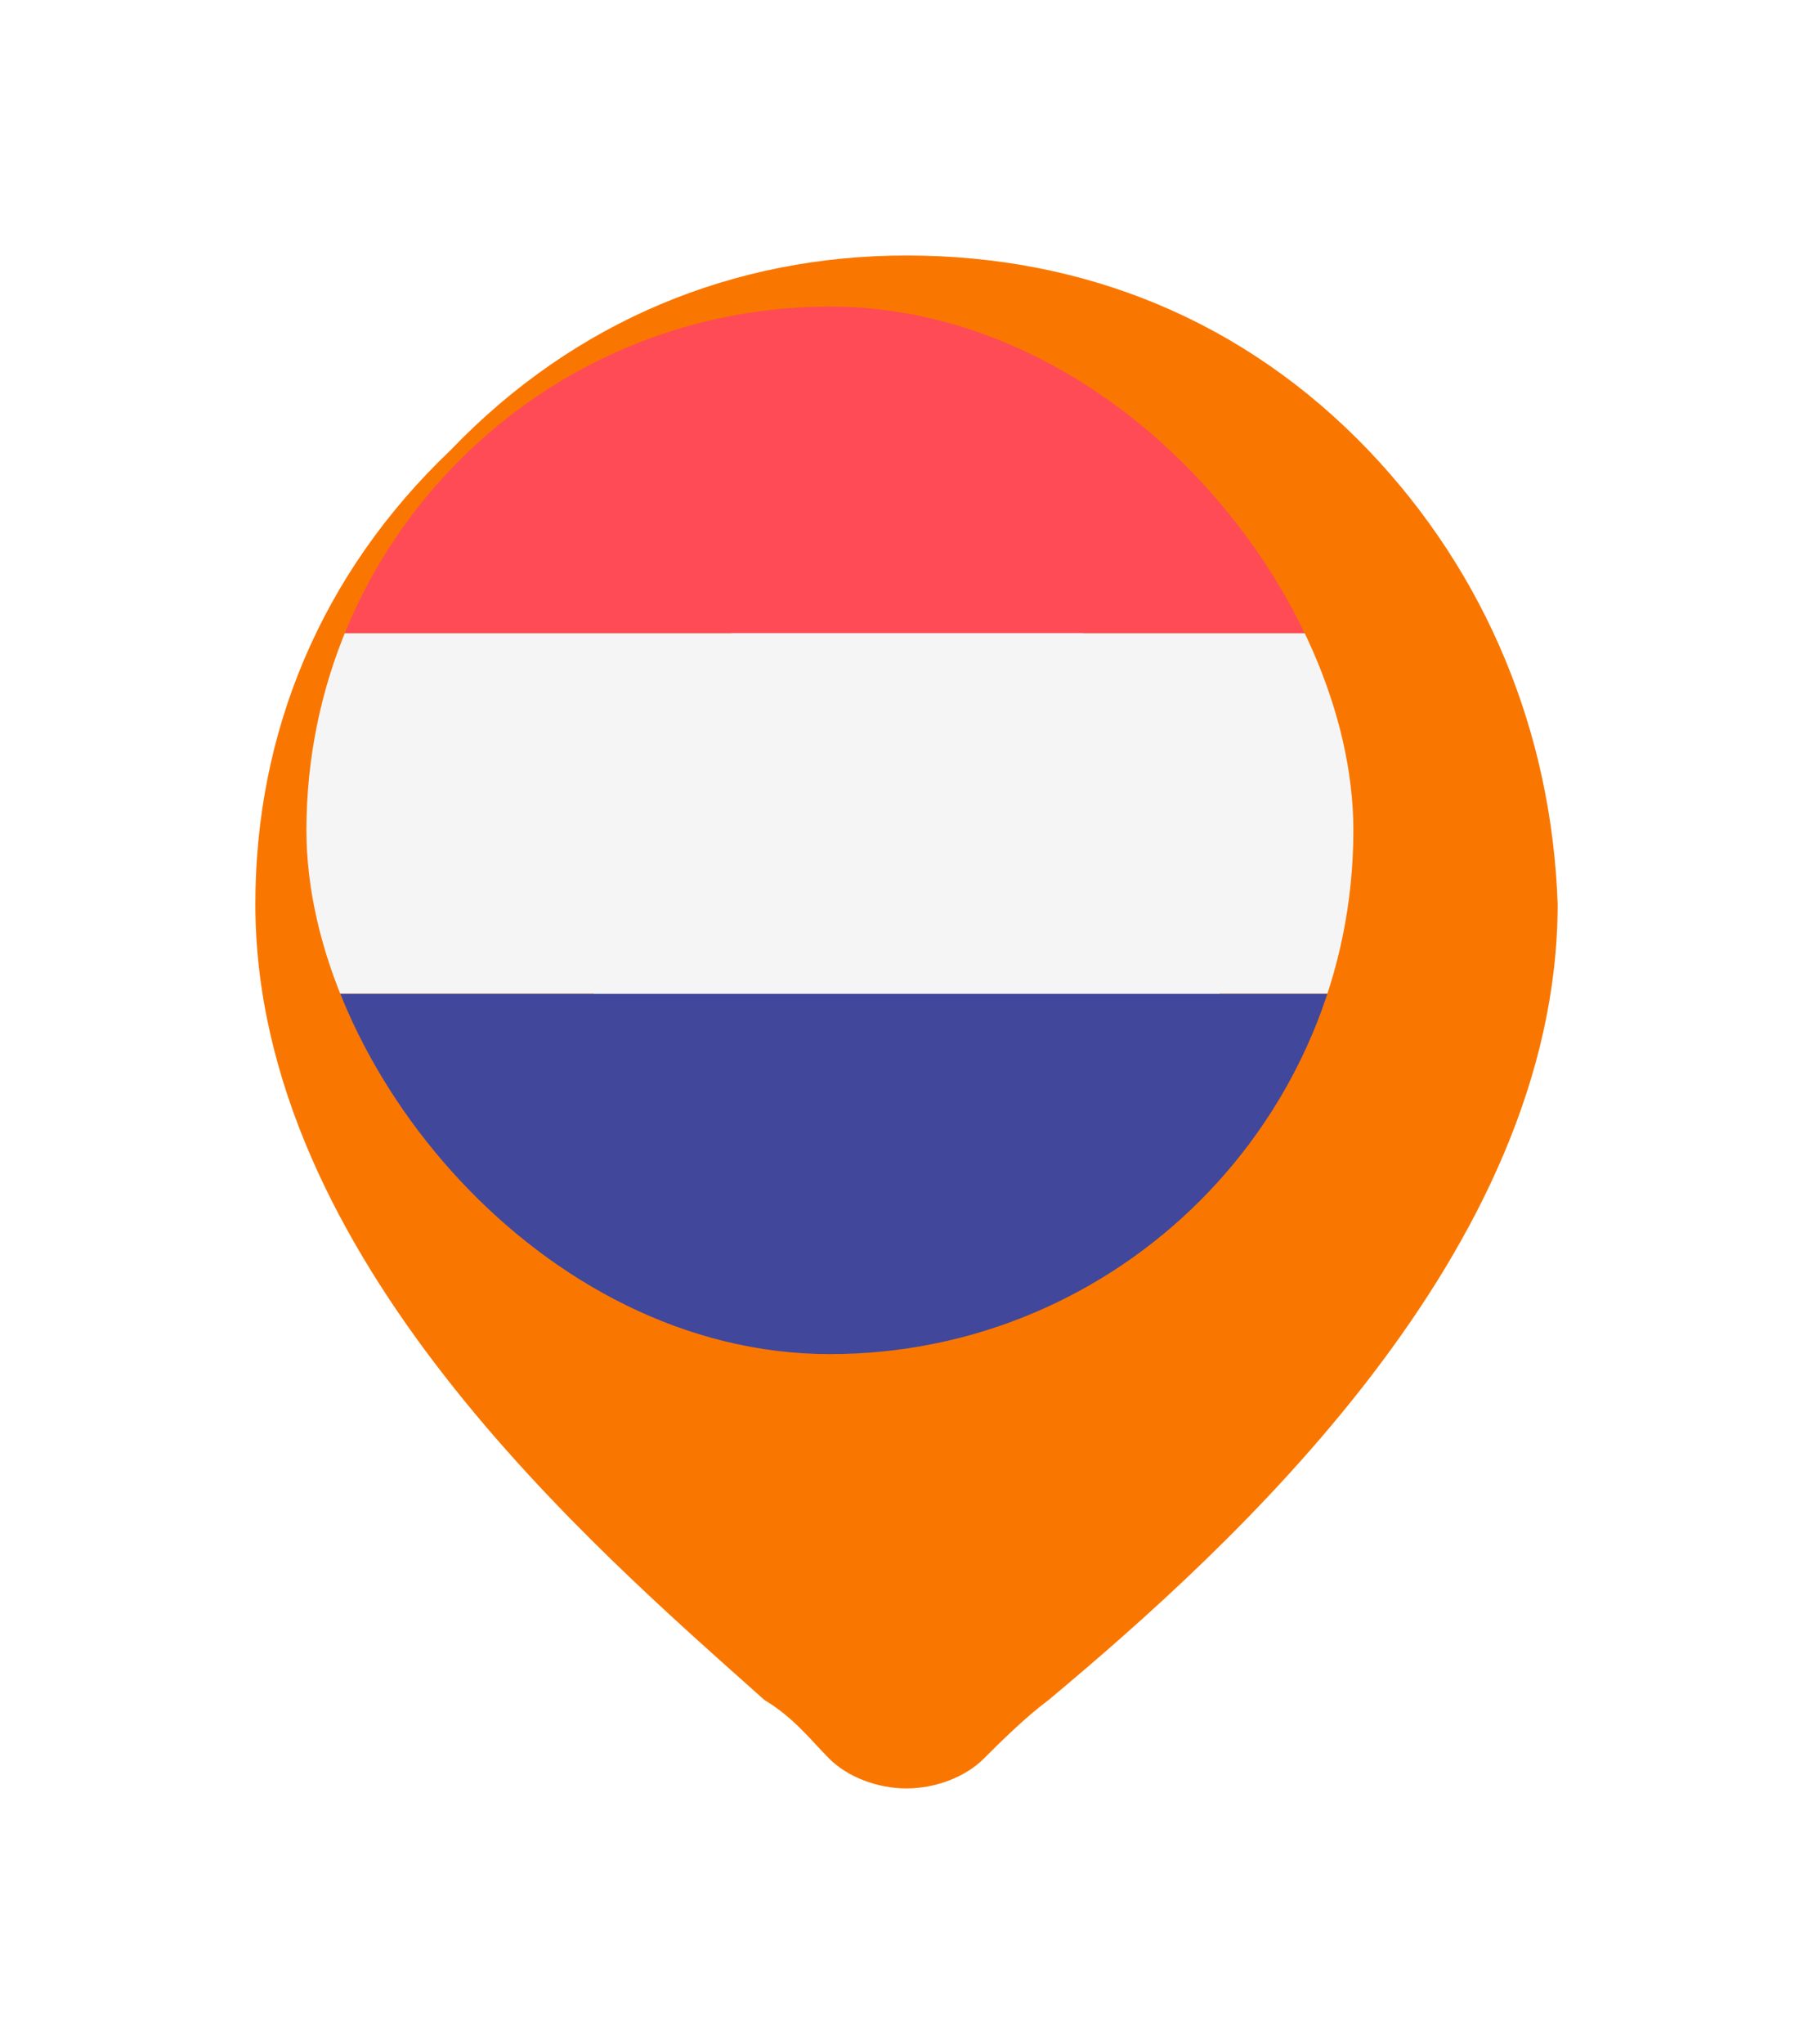 <?xml version="1.0" encoding="UTF-8"?> <svg xmlns="http://www.w3.org/2000/svg" width="71" height="80" viewBox="0 0 71 80" fill="none"><g filter="url(#filter0_d_569_5680)"><path d="M50.582 14.615C45.714 9.538 39.455 7 32.5 7C25.777 7 19.518 9.538 14.65 14.615C9.55 19.462 7 25.692 7 32.385C7 46.231 20.214 57.538 26.936 63.538C28.096 64.231 28.791 65.154 29.486 65.846C30.182 66.538 31.341 67 32.5 67C33.659 67 34.818 66.538 35.514 65.846C36.209 65.154 37.136 64.231 38.064 63.538C45.25 57.538 58 46 58 32.385C57.768 25.692 55.218 19.462 50.582 14.615ZM32.5 45.077C25.546 45.077 19.75 39.308 19.75 32.385C19.982 25.462 25.546 19.692 32.5 19.692C39.455 19.692 45.25 25.462 45.25 32.385C45.25 39.308 39.686 45.077 32.5 45.077Z" fill="#F97700"></path></g><g clip-path="url(#clip0_569_5680)"><path d="M63.58 24.785H0.097V11.791C0.097 11.176 0.587 10.678 1.191 10.678H62.486C63.09 10.678 63.581 11.176 63.581 11.791L63.58 24.785Z" fill="#FF4B55"></path><path d="M62.486 53H1.191C0.587 53 0.097 52.502 0.097 51.886V38.893H63.58V51.886C63.58 52.502 63.09 53 62.486 53Z" fill="#41479B"></path><path d="M63.58 24.785H0.097V38.891H63.58V24.785Z" fill="#F5F5F5"></path></g><defs><filter id="filter0_d_569_5680" x="0" y="0" width="71" height="80" filterUnits="userSpaceOnUse" color-interpolation-filters="sRGB"><feFlood flood-opacity="0" result="BackgroundImageFix"></feFlood><feColorMatrix in="SourceAlpha" type="matrix" values="0 0 0 0 0 0 0 0 0 0 0 0 0 0 0 0 0 0 127 0" result="hardAlpha"></feColorMatrix><feOffset dx="3" dy="3"></feOffset><feGaussianBlur stdDeviation="5"></feGaussianBlur><feComposite in2="hardAlpha" operator="out"></feComposite><feColorMatrix type="matrix" values="0 0 0 0 0.976 0 0 0 0 0.467 0 0 0 0 0 0 0 0 0.3 0"></feColorMatrix><feBlend mode="normal" in2="BackgroundImageFix" result="effect1_dropShadow_569_5680"></feBlend><feBlend mode="normal" in="SourceGraphic" in2="effect1_dropShadow_569_5680" result="shape"></feBlend></filter><clipPath id="clip0_569_5680"><rect x="12" y="12" width="41" height="41" rx="20.5" fill="white"></rect></clipPath></defs></svg> 